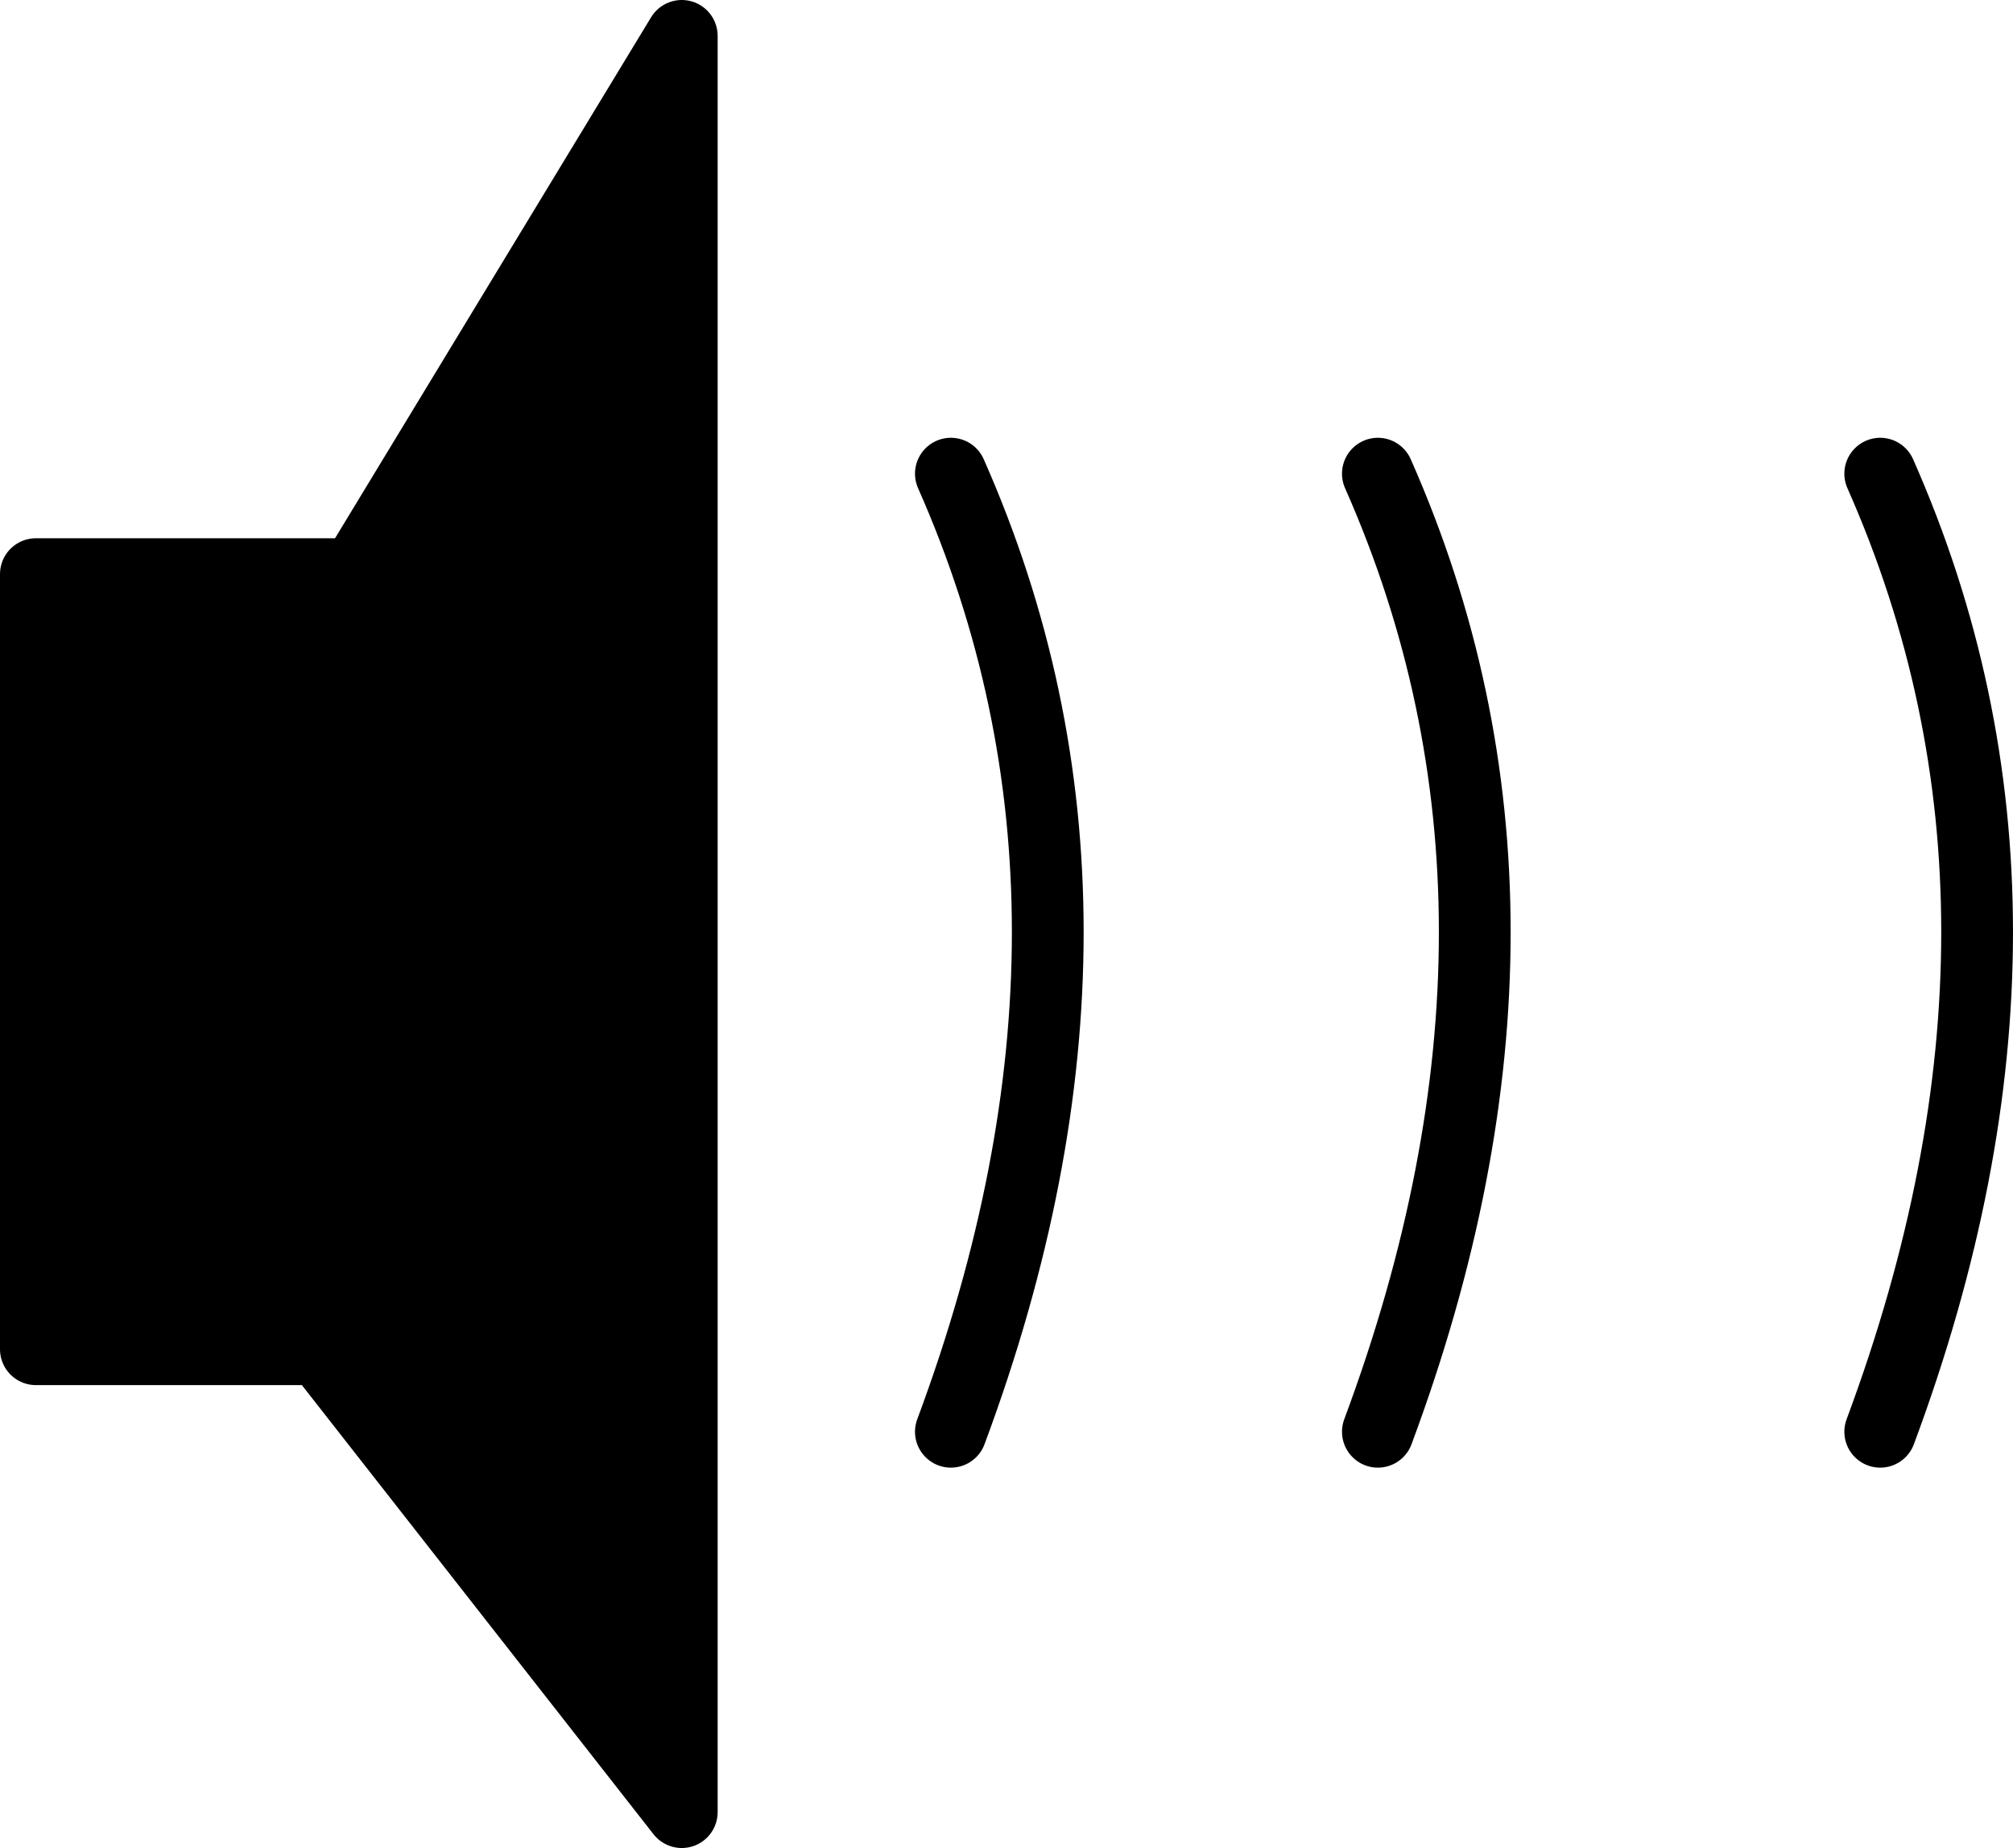<?xml version="1.0" encoding="UTF-8" standalone="no"?>
<svg xmlns:xlink="http://www.w3.org/1999/xlink" height="25.75px" width="28.05px" xmlns="http://www.w3.org/2000/svg">
  <g transform="matrix(1.0, 0.0, 0.0, 1.0, 9.0, 12.85)">
    <path d="M-4.05 -4.85 L0.5 -12.35 0.5 12.4 -4.55 5.95 -8.5 5.95 -8.5 -4.85 -4.05 -4.85" fill="#000000" fill-rule="evenodd" stroke="none"/>
    <path d="M-4.05 -4.85 L0.5 -12.35 0.5 12.4 -4.55 5.95 -8.5 5.95 -8.5 -4.85 -4.05 -4.85 M4.25 -6.25 Q6.95 -0.15 4.25 7.1 M10.2 -6.25 Q12.9 -0.15 10.2 7.1" fill="none" stroke="#000000" stroke-linecap="round" stroke-linejoin="round" stroke-width="1.0"/>
    <path d="M17.2 -6.25 Q19.9 -0.15 17.2 7.1" fill="none" stroke="#000000" stroke-linecap="round" stroke-linejoin="round" stroke-width="1.0"/>
  </g>
</svg>
